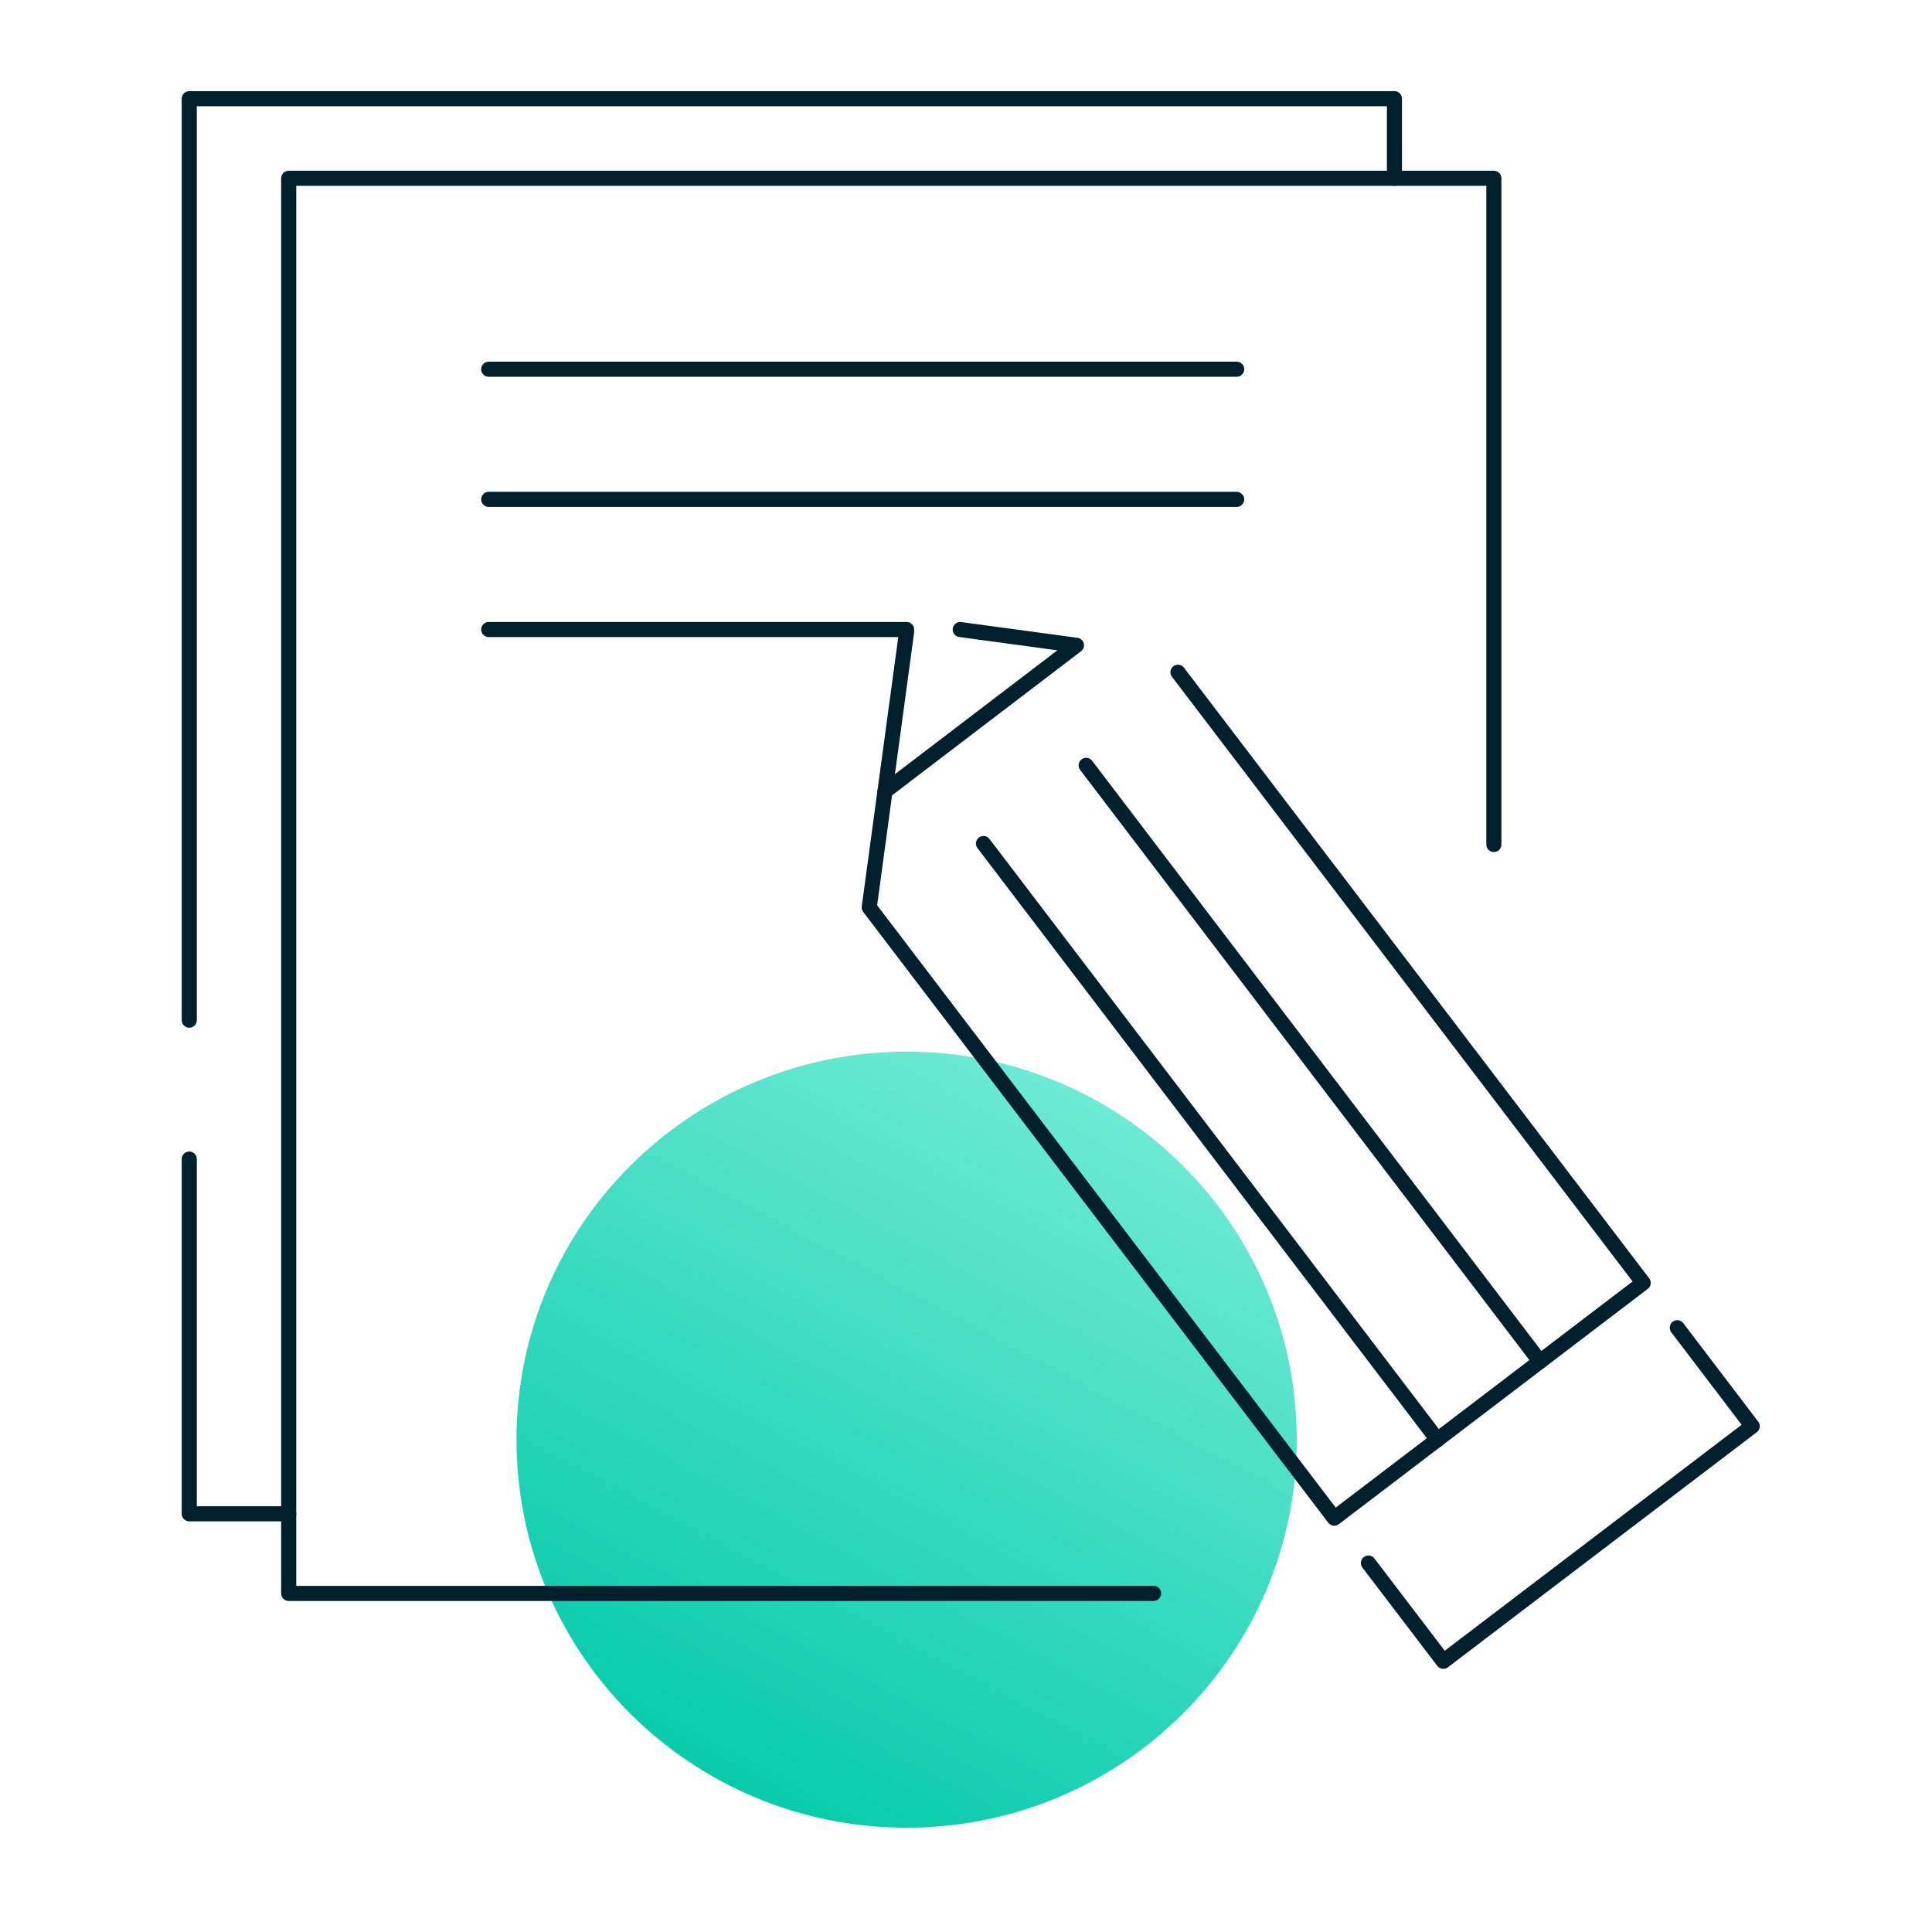 <?xml version="1.0" encoding="UTF-8"?>
<svg xmlns="http://www.w3.org/2000/svg" width="128" height="128" viewBox="0 0 128 128" fill="none">
  <g clip-path="url(#clip0_3053_15581)">
    <path d="M60.066 121.091C74.341 121.091 85.913 109.583 85.913 95.384C85.913 81.184 74.341 69.676 60.066 69.676C45.791 69.676 34.219 81.184 34.219 95.384C34.219 109.583 45.791 121.091 60.066 121.091Z" fill="url(#paint0_linear_3053_15581)"></path>
    <path d="M98.973 55.951V11.813H19.127V105.568H76.43" stroke="#00202E" stroke-linecap="round" stroke-linejoin="round"></path>
    <path d="M32.379 24.462H81.931" stroke="#00202E" stroke-linecap="round" stroke-linejoin="round"></path>
    <path d="M32.379 33.085H81.931" stroke="#00202E" stroke-linecap="round" stroke-linejoin="round"></path>
    <path d="M32.379 41.708H60.067" stroke="#00202E" stroke-linecap="round" stroke-linejoin="round"></path>
    <path d="M12.539 76.792V100.293H19.127" stroke="#00202E" stroke-linecap="round" stroke-linejoin="round"></path>
    <path d="M92.385 11.813V6.538H12.539V67.588" stroke="#00202E" stroke-linecap="round" stroke-linejoin="round"></path>
    <path d="M78.044 44.539L108.865 84.995L88.4 100.583L57.59 60.117L60.066 41.848" stroke="#00202E" stroke-linecap="round" stroke-linejoin="round"></path>
    <path d="M63.619 41.708L71.316 42.752L58.635 52.42" stroke="#00202E" stroke-linecap="round" stroke-linejoin="round"></path>
    <path d="M71.961 50.708L102.028 90.206" stroke="#00202E" stroke-linecap="round" stroke-linejoin="round"></path>
    <path d="M65.158 55.886L95.236 95.384" stroke="#00202E" stroke-linecap="round" stroke-linejoin="round"></path>
    <path d="M111.125 87.966L116.088 94.49L95.623 110.067L90.66 103.554" stroke="#00202E" stroke-linecap="round" stroke-linejoin="round"></path>
  </g>
  <defs>
    <linearGradient id="paint0_linear_3053_15581" x1="71.354" y1="70.08" x2="44.465" y2="120.592" gradientUnits="userSpaceOnUse">
      <stop stop-color="#71EBD6"></stop>
      <stop offset="1" stop-color="#00C9A7"></stop>
    </linearGradient>
    <clipPath id="clip0_3053_15581">
      <rect width="104.627" height="115.091" fill="white" transform="translate(12 6)"></rect>
    </clipPath>
  </defs>
</svg>
